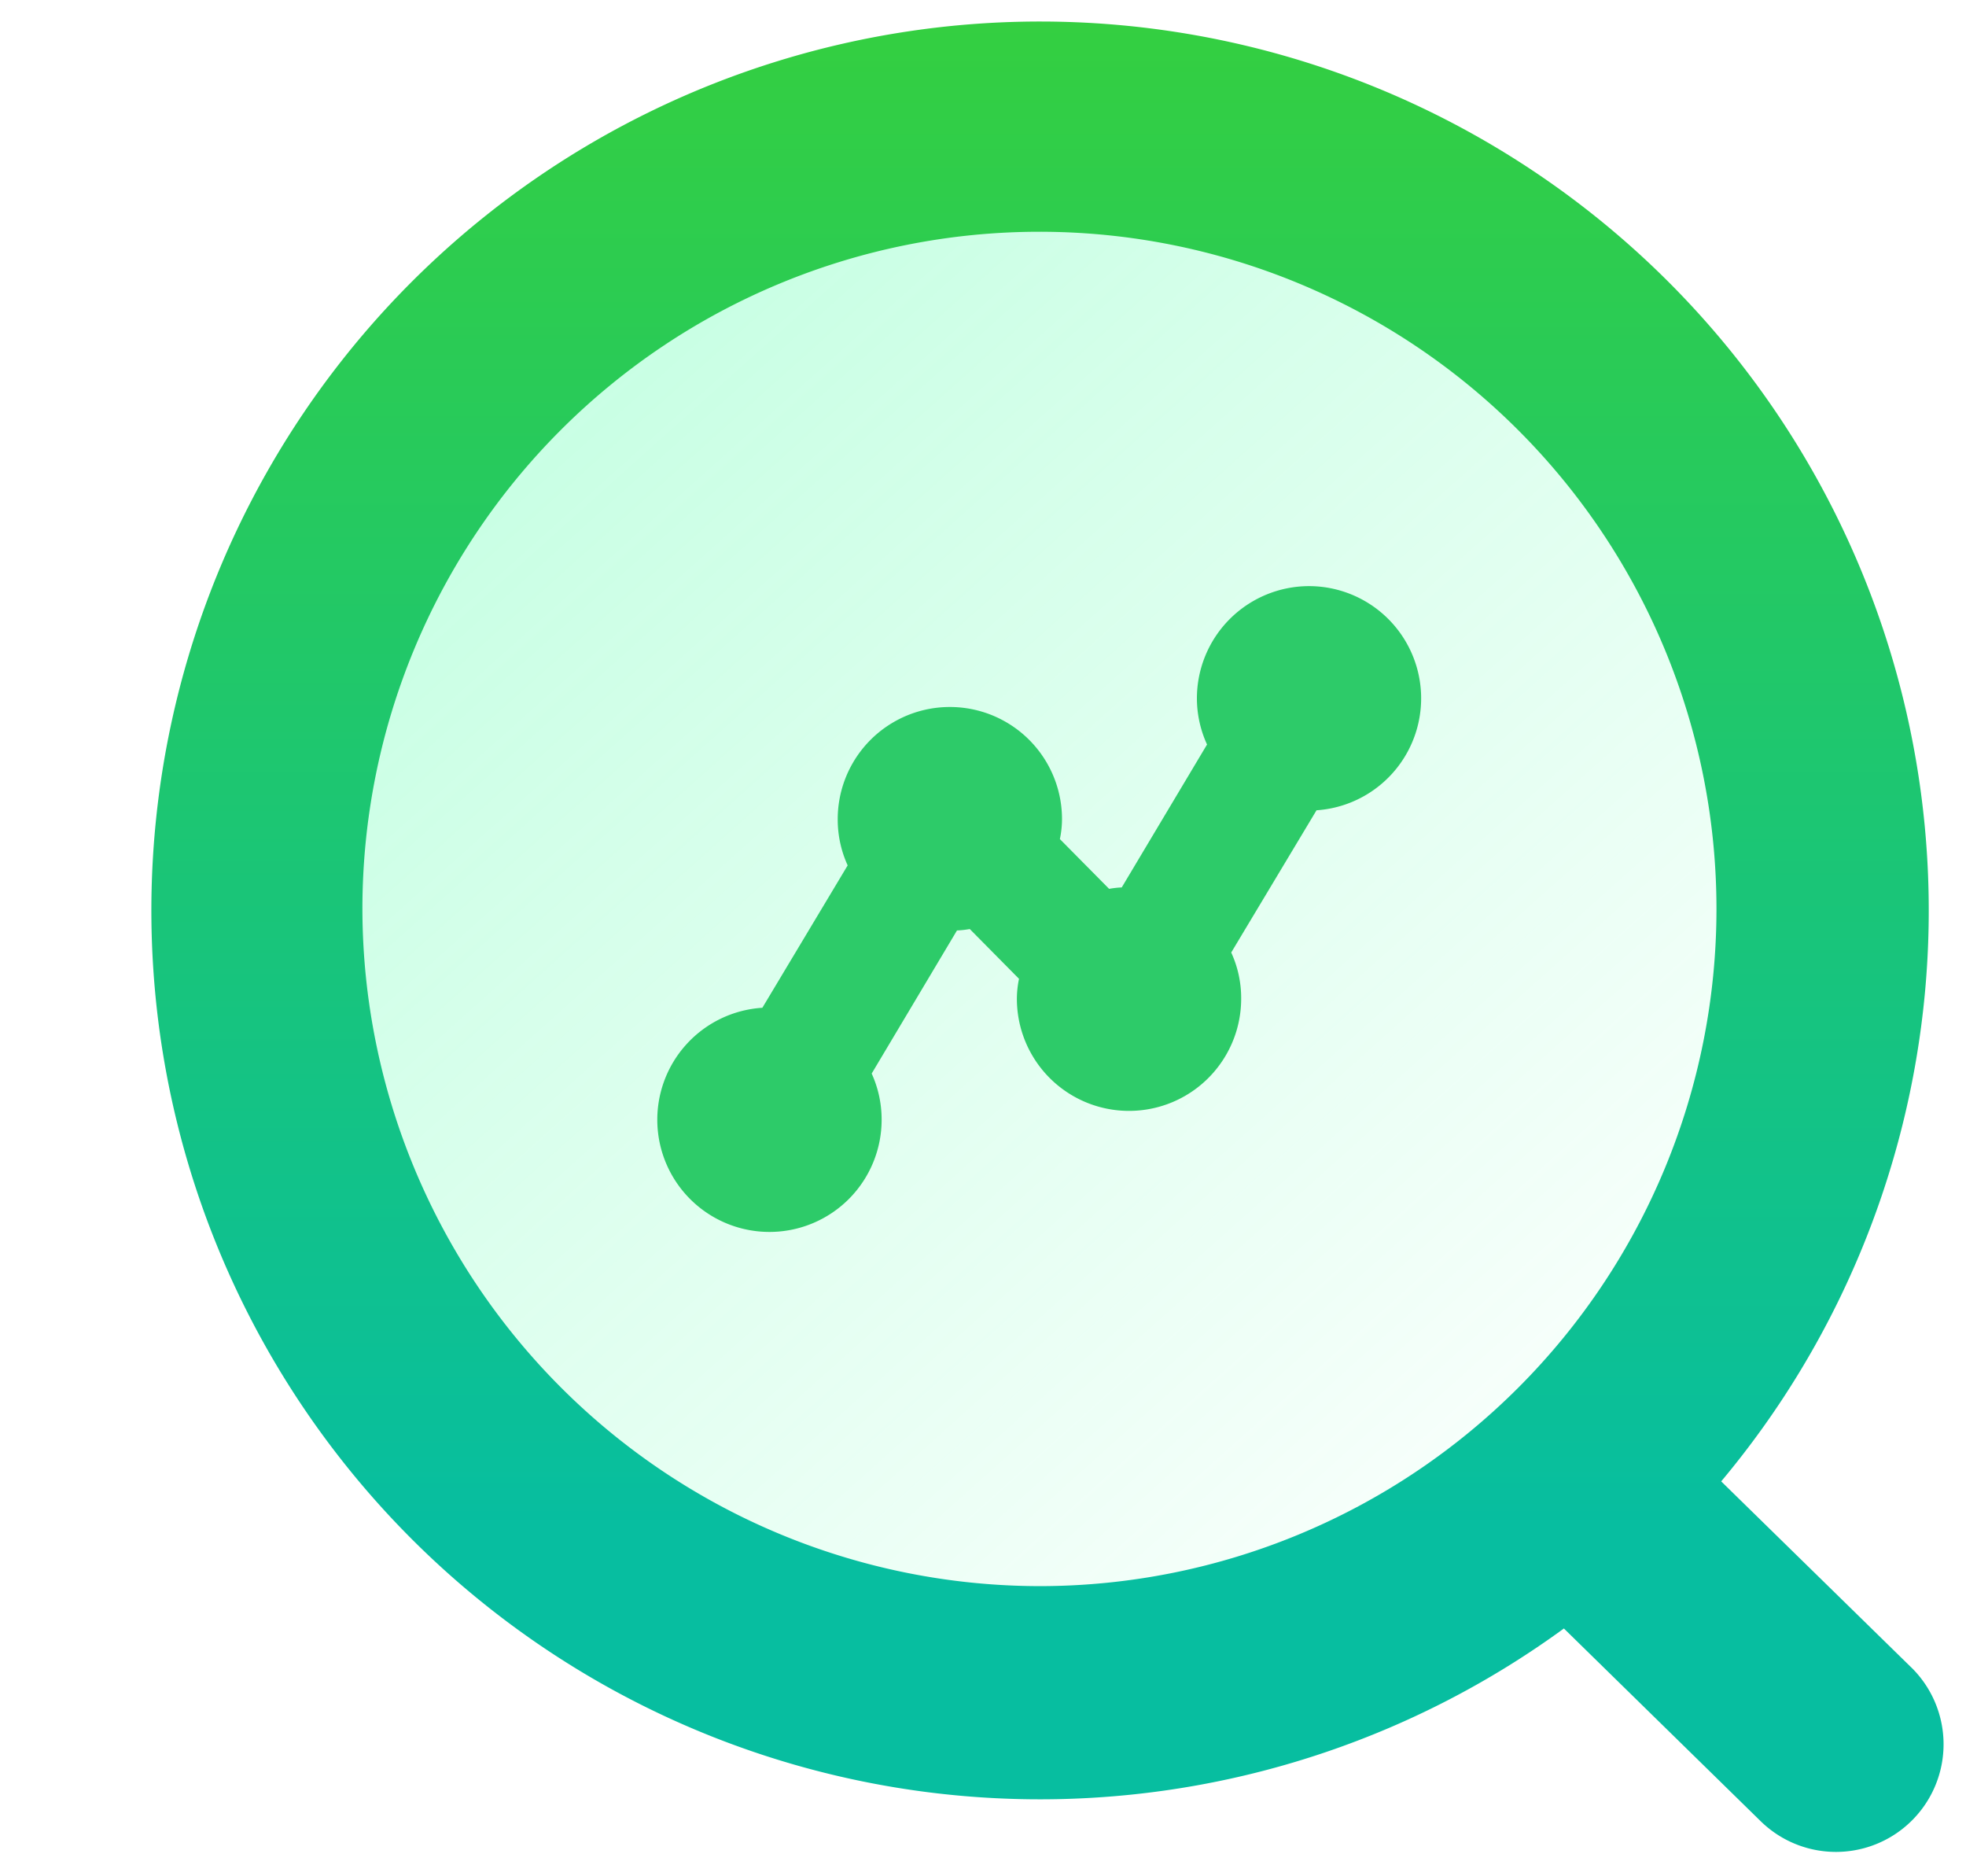 <svg xmlns="http://www.w3.org/2000/svg" xmlns:xlink="http://www.w3.org/1999/xlink" width="262" height="250" viewBox="0 0 262 250"><defs><style>.a{fill:#fff;opacity:0;}.b{fill:url(#a);}.c{fill:url(#b);}.d{fill:#2dcb69;}</style><linearGradient id="a" x1="0.203" y1="0.108" x2="0.867" y2="0.849" gradientUnits="objectBoundingBox"><stop offset="0" stop-color="#52ffa9" stop-opacity="0.322"/><stop offset="1" stop-color="#52ffa9" stop-opacity="0.039"/></linearGradient><linearGradient id="b" x1="0.5" x2="0.5" y2="0.821" gradientUnits="objectBoundingBox"><stop offset="0" stop-color="#34cf40"/><stop offset="1" stop-color="#07bea0"/></linearGradient></defs><g transform="translate(-53.504 -61.5)"><rect class="a" width="262" height="250" transform="translate(53.504 61.5)"/><circle class="b" cx="99.5" cy="99.5" r="99.5" transform="translate(92.399 83.025)"/><path class="c" d="M308.2,283.648,282.88,258.87a118.432,118.432,0,1,0-20.962,19.6l26.223,25.677a14.341,14.341,0,0,0,20.062-20.5ZM101.8,182.628a90.225,90.225,0,1,1,90.252,90.2,90.356,90.356,0,0,1-90.252-90.2Z"/><path class="d" d="M380.527,317.5a14.96,14.96,0,0,0-14.945,14.945,14.78,14.78,0,0,0,1.35,6.158l-11.369,19.042a12.161,12.161,0,0,0-1.682.189l-6.561-6.632a12.968,12.968,0,0,0,.284-2.653,14.945,14.945,0,1,0-29.89,0,14.68,14.68,0,0,0,1.326,6.158l-11.369,18.971A14.948,14.948,0,1,0,323.566,388.6a14.76,14.76,0,0,0-1.326-6.158l11.368-19.066a12.106,12.106,0,0,0,1.705-.189l6.561,6.632a13.2,13.2,0,0,0-.284,2.653,14.945,14.945,0,0,0,29.89,0,14.524,14.524,0,0,0-1.326-6.158l11.368-18.948a14.95,14.95,0,0,0-.995-29.866Z" transform="translate(-152.571 -177.908)"/></g></svg>

